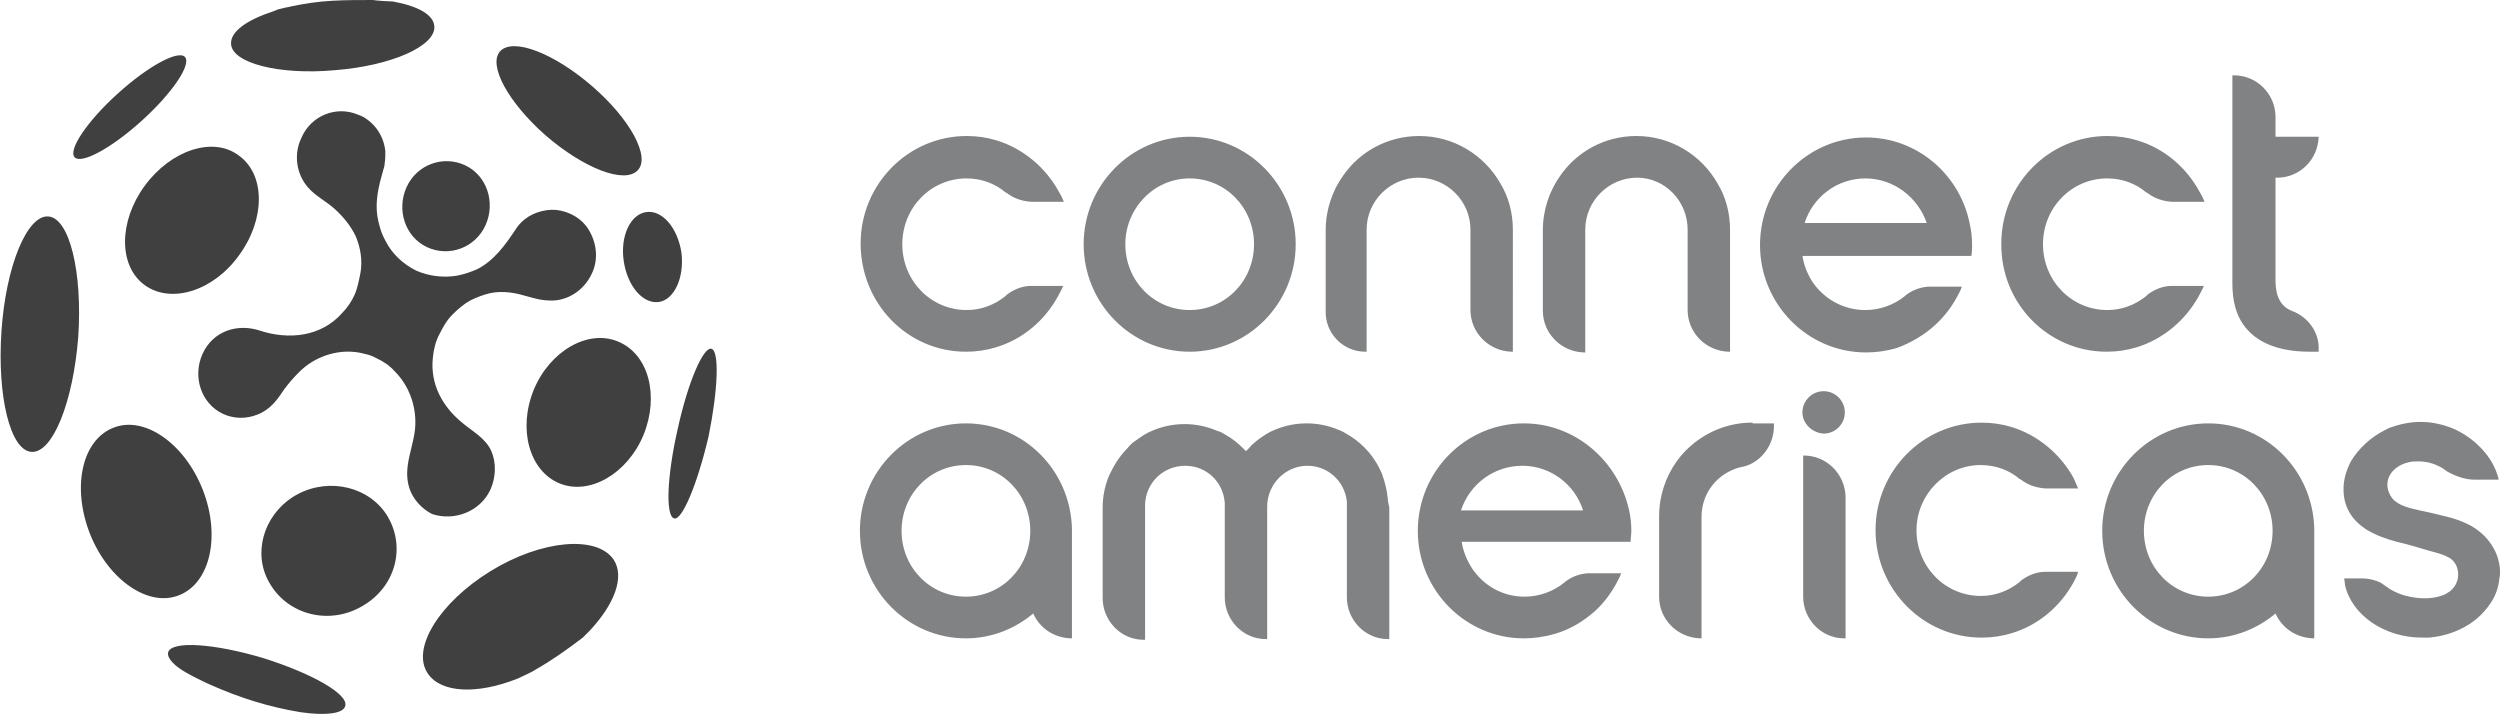 <?xml version="1.0" encoding="utf-8"?>
<!-- Generator: Adobe Illustrator 16.0.0, SVG Export Plug-In . SVG Version: 6.00 Build 0)  -->
<!DOCTYPE svg PUBLIC "-//W3C//DTD SVG 1.1//EN" "http://www.w3.org/Graphics/SVG/1.1/DTD/svg11.dtd">
<svg version="1.1" id="Layer_1" xmlns="http://www.w3.org/2000/svg" xmlns:xlink="http://www.w3.org/1999/xlink" x="0px" y="0px"
	 width="341.9px" height="97.7px" viewBox="0 0 341.9 97.7" enable-background="new 0 0 341.9 97.7" xml:space="preserve">
<path fill="#404041" d="M19.8,25.4c-3.6,4.9-3.6,11,0,13.6c3.6,2.6,9.4,0.8,12.9-4.1c3.6-4.9,3.6-11,0-13.6
	C29.2,18.6,23.4,20.5,19.8,25.4 M19.4,16.5c4.2-3.8,6.8-7.7,5.9-8.7c-0.9-1-5,1.2-9.2,5c-4.2,3.8-6.8,7.7-5.9,8.7
	C11.1,22.5,15.2,20.3,19.4,16.5 M27.7,66.9c-2.5-6.3-8-10.1-12.2-8.4c-4.3,1.7-5.7,8.1-3.2,14.5c2.5,6.3,8,10.1,12.2,8.4
	C28.8,79.7,30.2,73.2,27.7,66.9 M6.6,29.6c-2.9-0.2-5.8,6.8-6.4,15.7c-0.6,8.9,1.2,16.3,4.1,16.5C7.2,62,10,55,10.7,46.1
	C11.3,37.2,9.5,29.8,6.6,29.6 M45.8,9.6c7.7-0.6,13.8-3.3,13.6-6c-0.1-1.6-2.3-2.8-5.7-3.4C53.3,0.2,51.5,0.1,51,0
	C49.2,0,47.4,0,45.5,0.1c-2,0.1-3.9,0.4-5.8,0.8c-0.3,0.1-0.6,0.1-0.9,0.2c-0.5,0.1-0.9,0.2-1.3,0.4c-3.7,1.2-6,2.8-5.9,4.5
	C31.7,8.6,38.1,10.3,45.8,9.6 M74.6,18.5c5.2,4.5,10.8,6.7,12.6,4.8c1.8-1.8-1-7-6.2-11.5c-5.2-4.5-10.8-6.7-12.6-4.8
	C66.7,8.9,69.5,14,74.6,18.5 M55.6,25.6c-1.4,3.1-0.2,6.8,2.8,8.2c3,1.4,6.6,0.1,8-3c1.4-3.1,0.2-6.8-2.8-8.2
	C60.6,21.2,57,22.5,55.6,25.6 M67.1,66.9c0.7-1.6,0.8-3.6,0.1-5.2c-0.8-1.8-2.6-2.7-4-3.9c-2.7-2.2-4.4-5.3-4-8.9
	c0.1-1.1,0.4-2.3,0.9-3.2c0.5-1,1-1.9,1.8-2.7c0.7-0.7,1.5-1.4,2.4-1.9c0.8-0.4,1.8-0.8,2.7-1c0.9-0.2,1.8-0.2,2.7-0.1
	c1.9,0.2,3.6,1.1,5.5,1.1c2.3,0.1,4.6-1.3,5.7-3.6c1-2,0.7-4.3-0.4-6.1c-0.9-1.5-2.6-2.5-4.5-2.7c-1.7-0.1-3.5,0.5-4.7,1.7
	c-0.2,0.2-0.4,0.4-0.6,0.7c-0.1,0.1-0.1,0.2-0.2,0.3c-1.4,2.1-2.9,4.2-5.2,5.4c-0.9,0.4-1.8,0.7-2.8,0.9c-1.8,0.3-3.8,0.1-5.6-0.7
	c-1.8-0.9-3.3-2.3-4.2-4.1c-0.6-1.1-0.9-2.2-1.1-3.4c-0.3-2.1,0.2-4.1,0.8-6.2c0.1-0.3,0.2-0.6,0.2-0.9c0.1-0.6,0.1-1.1,0.1-1.7
	c-0.2-2-1.3-3.7-3-4.7c-0.2-0.1-0.4-0.2-0.7-0.3c-3-1.3-6.5,0.1-7.8,3.2c-1.1,2.3-0.6,5,0.9,6.7c1,1.2,2.5,1.9,3.7,3
	c1.1,1,2.1,2.2,2.8,3.6c0.7,1.6,1,3.4,0.7,5.1c-0.2,1-0.4,2.1-0.8,3c-0.4,0.9-1,1.8-1.7,2.5c-2.9,3.3-7.4,3.7-11.3,2.4
	c-3.1-1-6.4,0.1-7.8,3.2c-1.4,3.1-0.2,6.8,2.8,8.2c1.5,0.7,3.2,0.7,4.7,0.1c1.8-0.7,2.7-2,3.7-3.5c0.6-0.8,1.2-1.5,1.9-2.2
	c2.3-2.4,5.9-3.5,9.1-2.6c0.5,0.1,1.1,0.3,1.6,0.6c0.9,0.4,1.8,1,2.5,1.8c1.9,1.9,2.9,4.6,2.8,7.3c-0.1,2.9-1.8,5.7-0.8,8.7
	c0.5,1.5,1.7,2.8,3.1,3.5C62.1,71.3,65.7,70,67.1,66.9 M84.5,46.7c-4.1-1.7-9.3,1.3-11.5,6.6c-2.2,5.4-0.6,11.1,3.5,12.8
	c4.1,1.7,9.3-1.3,11.5-6.6C90.2,54.1,88.7,48.4,84.5,46.7 M93.2,34.6c-0.5-3.4-2.6-5.9-4.8-5.6c-2.2,0.3-3.6,3.3-3.1,6.7
	c0.5,3.4,2.6,5.9,4.8,5.6C92.2,41,93.6,38,93.2,34.6 M36,90c-6.7-2-12.5-2.4-13-0.8c-0.1,0.4,0.1,0.9,0.7,1.5
	c0.2,0.2,0.4,0.4,0.7,0.6c1,0.8,4.2,2.3,4.5,2.4c3.8,1.7,7.9,3,12.2,3.7c3.4,0.5,5.8,0.2,6.1-0.8C47.8,95,42.7,92.1,36,90
	 M97.3,47.7c-1.1-0.3-3.2,4.5-4.6,10.9c-1.5,6.5-1.7,12-0.5,12.3c1.1,0.3,3.2-4.8,4.7-11.2C98.2,53.3,98.4,48,97.3,47.7 M67.1,78.1
	c-7,4.3-10.9,10.6-8.6,14c1.8,2.7,6.8,2.9,12.3,0.7c0.4-0.2,2-0.9,2.4-1.2c2.3-1.3,4.4-2.8,6.5-4.4c0.3-0.3,0.6-0.6,0.9-0.9
	c3.4-3.6,4.9-7.4,3.3-9.8C81.6,73.2,74.1,73.8,67.1,78.1 M40,68c-4,2.6-5.5,7.8-3.1,11.8c2.5,4.3,8.2,5.8,12.8,3
	c4.7-2.8,5.9-8.6,2.9-12.8C49.8,66.2,44.2,65.3,40,68"/>
<path fill="#808284" d="M132.1,57.9c-8,0-14.5,6.6-14.5,14.7c0,8.1,6.5,14.7,14.5,14.7c3.5,0,6.7-1.3,9.2-3.4c0.9,2,2.8,3.3,5.1,3.4
	h0.2V72.3h0C146.4,64.3,140,57.9,132.1,57.9 M132.1,81.6c-4.9,0-8.8-4-8.8-9s3.9-9,8.8-9s8.8,4,8.8,9
	C140.9,77.6,137,81.6,132.1,81.6 M162.7,48.1c8,0,14.5-6.6,14.5-14.7c0-8.1-6.5-14.7-14.5-14.7c-8,0-14.5,6.6-14.5,14.7
	C148.2,41.5,154.7,48.1,162.7,48.1 M162.7,24.4c4.9,0,8.8,4,8.8,9c0,5-3.9,9-8.8,9c-4.9,0-8.8-4-8.8-9
	C153.9,28.5,157.8,24.4,162.7,24.4 M341.6,76.3c-0.7-2.2-2.4-3.9-4.5-4.8c-1.5-0.7-3.2-1-4.8-1.4c-0.5-0.1-0.9-0.2-1.4-0.3
	c-1.3-0.3-2.8-0.6-3.7-1.6c-0.4-0.5-0.7-1.2-0.7-1.9c0-1.7,1.5-2.8,3-3.1c0.4-0.1,0.9-0.1,1.3-0.1c0.9,0,1.8,0.2,2.6,0.6
	c0.5,0.2,0.9,0.5,1.3,0.8c1.1,0.6,2.4,1.1,3.7,1.1h0v0h3.3v-0.1c0-0.1-0.1-0.3-0.1-0.4c-0.3-1-0.8-2-1.5-2.9c-1-1.3-2.3-2.4-3.8-3.2
	c-0.2-0.1-0.4-0.2-0.6-0.3c-1.4-0.6-3-1-4.6-1H331c-1.4,0-2.8,0.3-4.2,0.8c-0.2,0.1-0.4,0.2-0.6,0.3c-2,1-3.6,2.5-4.7,4.3
	c-0.6,1.2-1,2.4-1,3.8c0,2.4,1.1,4.2,3.1,5.5c1.3,0.8,2.7,1.3,4.2,1.7c1.3,0.3,2.7,0.7,4,1.1c1,0.3,2.1,0.5,3,1
	c0.5,0.2,0.9,0.7,1.1,1.1c0.6,1.3,0.2,2.8-0.9,3.6c-0.3,0.2-0.6,0.4-0.9,0.5c-1.6,0.6-3.4,0.5-5,0.1c-0.8-0.2-1.5-0.5-2.2-0.9
	c-0.4-0.3-0.9-0.6-1.3-0.9c-0.8-0.4-1.7-0.6-2.6-0.6h0c0,0-2.4,0-2.4,0c0,0.3,0.1,0.6,0.1,0.9c0.9,4.1,5.4,7.2,10.5,7.2
	c0.3,0,0.7,0,1,0c2.3-0.2,4.5-1,6.3-2.4c1.7-1.4,3.1-3.3,3.3-5.6C342,78.3,341.9,77.3,341.6,76.3 M288.1,48.1c1.4,0,2.8-0.2,4.1-0.6
	c3.6-1.1,6.7-3.7,8.5-7c0.2-0.4,0.5-0.9,0.7-1.4h-4.1c-0.1,0-0.3,0-0.3,0c-1.2,0-2.4,0.5-3.3,1.2c-0.1,0.1-0.1,0.1-0.2,0.2
	c-1.5,1.2-3.3,1.9-5.3,1.9c-4.9,0-8.8-4-8.8-9s3.9-9,8.8-9c2,0,3.9,0.7,5.3,1.9c0.1,0,0.1,0.1,0.2,0.1c0.9,0.7,2,1.1,3.3,1.2
	c0.1,0,4.5,0,4.5,0c-0.2-0.5-0.4-0.9-0.7-1.4c-1.8-3.3-4.8-5.9-8.5-7c-1.3-0.4-2.7-0.6-4.1-0.6c-8,0-14.5,6.6-14.5,14.7
	C273.6,41.5,280.1,48.1,288.1,48.1 M189.8,68.3c-0.1-1.2-0.4-2.4-0.8-3.5c-0.6-1.4-1.4-2.6-2.4-3.6c-0.8-0.8-1.6-1.4-2.5-1.9
	c-0.3-0.2-0.7-0.4-1-0.5c-1.4-0.6-2.9-0.9-4.4-0.9c-1.5,0-3,0.3-4.4,0.9c-0.8,0.3-1.5,0.8-2.2,1.3c-0.5,0.4-0.9,0.7-1.3,1.2
	c-0.1,0.1-0.3,0.3-0.4,0.4c-0.1-0.1-0.3-0.3-0.4-0.4c-0.8-0.8-1.6-1.4-2.5-1.9c-0.3-0.2-0.7-0.4-1.1-0.5c-1.4-0.6-2.9-0.9-4.4-0.9
	c-1.5,0-3,0.3-4.4,0.9c-0.8,0.3-1.5,0.8-2.2,1.3c-0.5,0.3-0.9,0.7-1.3,1.2c-1,1-1.8,2.3-2.4,3.6c-0.6,1.4-0.9,2.9-0.9,4.4v12.4
	c0,3.1,2.5,5.7,5.6,5.7h0.2v-7.8l0-10V69c0.1-3,2.5-5.3,5.5-5.3c2.9,0,5.2,2.2,5.4,5.1v12.9c0,3.1,2.5,5.7,5.6,5.7h0.2l0-7.8v-9.7
	c0-0.2,0-0.4,0-0.6v0c0-3.1,2.5-5.6,5.5-5.6c2.8,0,5.1,2.1,5.4,4.9v13.1c0,3.1,2.5,5.7,5.6,5.7h0.2l0-17.1c0-0.3,0-0.6,0-0.9
	C189.9,68.9,189.8,68.6,189.8,68.3 M132.1,48.1c1.4,0,2.8-0.2,4.1-0.6c3.7-1.1,6.7-3.7,8.5-7c0.2-0.4,0.5-0.9,0.7-1.4h-4.1
	c-0.1,0-0.3,0-0.3,0c-1.2,0-2.4,0.5-3.3,1.2c-0.1,0.1-0.1,0.1-0.2,0.2c-1.5,1.2-3.3,1.9-5.3,1.9c-4.9,0-8.8-4-8.8-9c0-5,3.9-9,8.8-9
	c2,0,3.9,0.7,5.3,1.9c0.1,0,0.1,0.1,0.2,0.1c0.9,0.7,2,1.1,3.3,1.2c0.1,0,4.5,0,4.5,0c-0.2-0.5-0.4-0.9-0.7-1.4
	c-1.8-3.3-4.9-5.9-8.5-7c-1.3-0.4-2.7-0.6-4.1-0.6c-8,0-14.5,6.6-14.5,14.7C117.7,41.5,124.1,48.1,132.1,48.1 M186.7,48.1h0.2V31.4
	c0-3.9,3.2-7.1,7.1-7.1c3.9,0,7.1,3.2,7.1,7.1v11c0,3.1,2.5,5.6,5.6,5.7h0.2V31.4c0-2.3-0.6-4.5-1.7-6.3c-2.2-3.9-6.4-6.5-11.1-6.5
	c-4.3,0-8.1,2.1-10.4,5.4c-1.5,2.1-2.4,4.7-2.4,7.5v11C181.2,45.6,183.7,48.1,186.7,48.1 M313.4,42.5c-1.5-0.6-2.2-2-2.2-4.1V24.3
	h0.4c3-0.1,5.4-2.5,5.5-5.6h-5.9V16c0-3.1-2.5-5.7-5.7-5.7h-0.2v28.5c0,2.3,0.5,4.2,1.5,5.6c1.7,2.4,4.7,3.7,9.1,3.7h1.2v-0.3
	C317.2,45.4,315.6,43.3,313.4,42.5 M302,57.9c-8,0-14.5,6.6-14.5,14.7c0,8.1,6.5,14.7,14.5,14.7c3.5,0,6.7-1.3,9.2-3.4
	c0.9,2,2.8,3.3,5.1,3.4h0.2V72.3h0C316.3,64.3,309.9,57.9,302,57.9 M302,81.6c-4.9,0-8.8-4-8.8-9c0-5,3.9-9,8.8-9c4.9,0,8.8,4,8.8,9
	S306.9,81.6,302,81.6 M246.7,62.3h-0.1v19.3c0,3.1,2.5,5.7,5.6,5.7h0.2V67.9C252.3,64.8,249.8,62.3,246.7,62.3 M249.4,59.3
	c1.6,0,2.9-1.3,2.9-2.9c0-1.6-1.3-2.9-2.9-2.9c-1.6,0-2.9,1.3-2.9,2.9C246.5,57.9,247.8,59.2,249.4,59.3 M270.9,63.6
	c2,0,3.9,0.7,5.3,1.9c0.1,0,0.1,0.1,0.2,0.1c0.9,0.7,2,1.1,3.3,1.2h4.5c-0.2-0.5-0.4-0.9-0.6-1.4c-1.8-3.3-4.9-5.9-8.5-7
	c-1.3-0.4-2.7-0.6-4.1-0.6c-8,0-14.5,6.6-14.5,14.7c0,8.1,6.5,14.7,14.5,14.7c1.4,0,2.8-0.2,4.1-0.6c3.7-1.1,6.7-3.7,8.5-7
	c0.2-0.4,0.5-0.9,0.6-1.4H280c-0.1,0-0.3,0-0.3,0c-1.2,0-2.4,0.5-3.3,1.2c-0.1,0.1-0.1,0.1-0.2,0.2c-1.5,1.2-3.3,1.9-5.3,1.9
	c-4.9,0-8.8-4-8.8-9C262.1,67.7,266,63.6,270.9,63.6 M264.7,44.4c1.2-1.1,2.2-2.4,3-3.9c0,0,0,0,0,0c0.2-0.4,0.5-0.9,0.6-1.3h-3.9
	c-0.1,0-0.6,0-0.7,0c-1.2,0.1-2.2,0.5-3.1,1.2c0,0-0.1,0.1-0.1,0.1c-1.5,1.2-3.4,1.9-5.4,1.9c-3,0-5.6-1.5-7.2-3.8
	c-0.7-1.1-1.2-2.3-1.4-3.6h23.1c0.1-0.5,0.1-1,0.1-1.5c0-1-0.1-1.9-0.3-2.8c-1.3-6.8-7.2-11.9-14.2-11.9c-8,0-14.5,6.6-14.5,14.7
	c0,8.1,6.5,14.7,14.5,14.7c1.4,0,2.8-0.2,4.2-0.6C261.3,46.9,263.2,45.8,264.7,44.4 M255.1,24.4c3.9,0,7.2,2.6,8.4,6.1h-16.7
	C247.9,27,251.2,24.4,255.1,24.4 M208.4,57.9c-8,0-14.5,6.6-14.5,14.7c0,8.1,6.5,14.7,14.5,14.7c1.4,0,2.8-0.2,4.2-0.6
	c2.1-0.6,3.9-1.7,5.5-3.1c1.2-1.1,2.2-2.4,3-3.9c0,0,0,0,0,0c0.2-0.4,0.5-0.9,0.6-1.3h-3.9c-0.1,0-0.6,0-0.7,0
	c-1.2,0.1-2.2,0.5-3.1,1.2c0,0-0.1,0.1-0.1,0.1c-1.5,1.2-3.4,1.9-5.4,1.9c-3,0-5.6-1.5-7.2-3.9c-0.7-1.1-1.2-2.3-1.4-3.6h23.1
	c0-0.5,0.1-1,0.1-1.5c0-1-0.1-1.9-0.3-2.8C221.3,63,215.4,57.9,208.4,57.9 M199.8,69.8c1.2-3.6,4.5-6.1,8.4-6.1
	c3.9,0,7.2,2.6,8.3,6.1H199.8z M230.8,31.4v11c0,3.1,2.5,5.6,5.6,5.7h0.2V31.4c0-2.3-0.6-4.5-1.7-6.3c-2.2-3.9-6.4-6.5-11.1-6.5
	c-4.3,0-8.1,2.1-10.4,5.4c-1.5,2.1-2.4,4.7-2.4,7.5v11c0,3.1,2.5,5.6,5.6,5.7h0.2V31.4c0-3.9,3.2-7.1,7.1-7.1
	C227.7,24.3,230.8,27.5,230.8,31.4 M239.7,57.8h-0.1c-2.9,0-5.6,1-7.8,2.7c-1,0.8-1.8,1.6-2.5,2.6c-1.5,2.1-2.4,4.7-2.4,7.5v11
	c0,3.1,2.5,5.6,5.6,5.7h0.2V70.7c0-3.3,2.2-6,5.3-6.8c0.2,0,0.3-0.1,0.5-0.1c2.3-0.6,4-2.8,4.1-5.3v-0.6H239.7L239.7,57.8z"/>
</svg>
